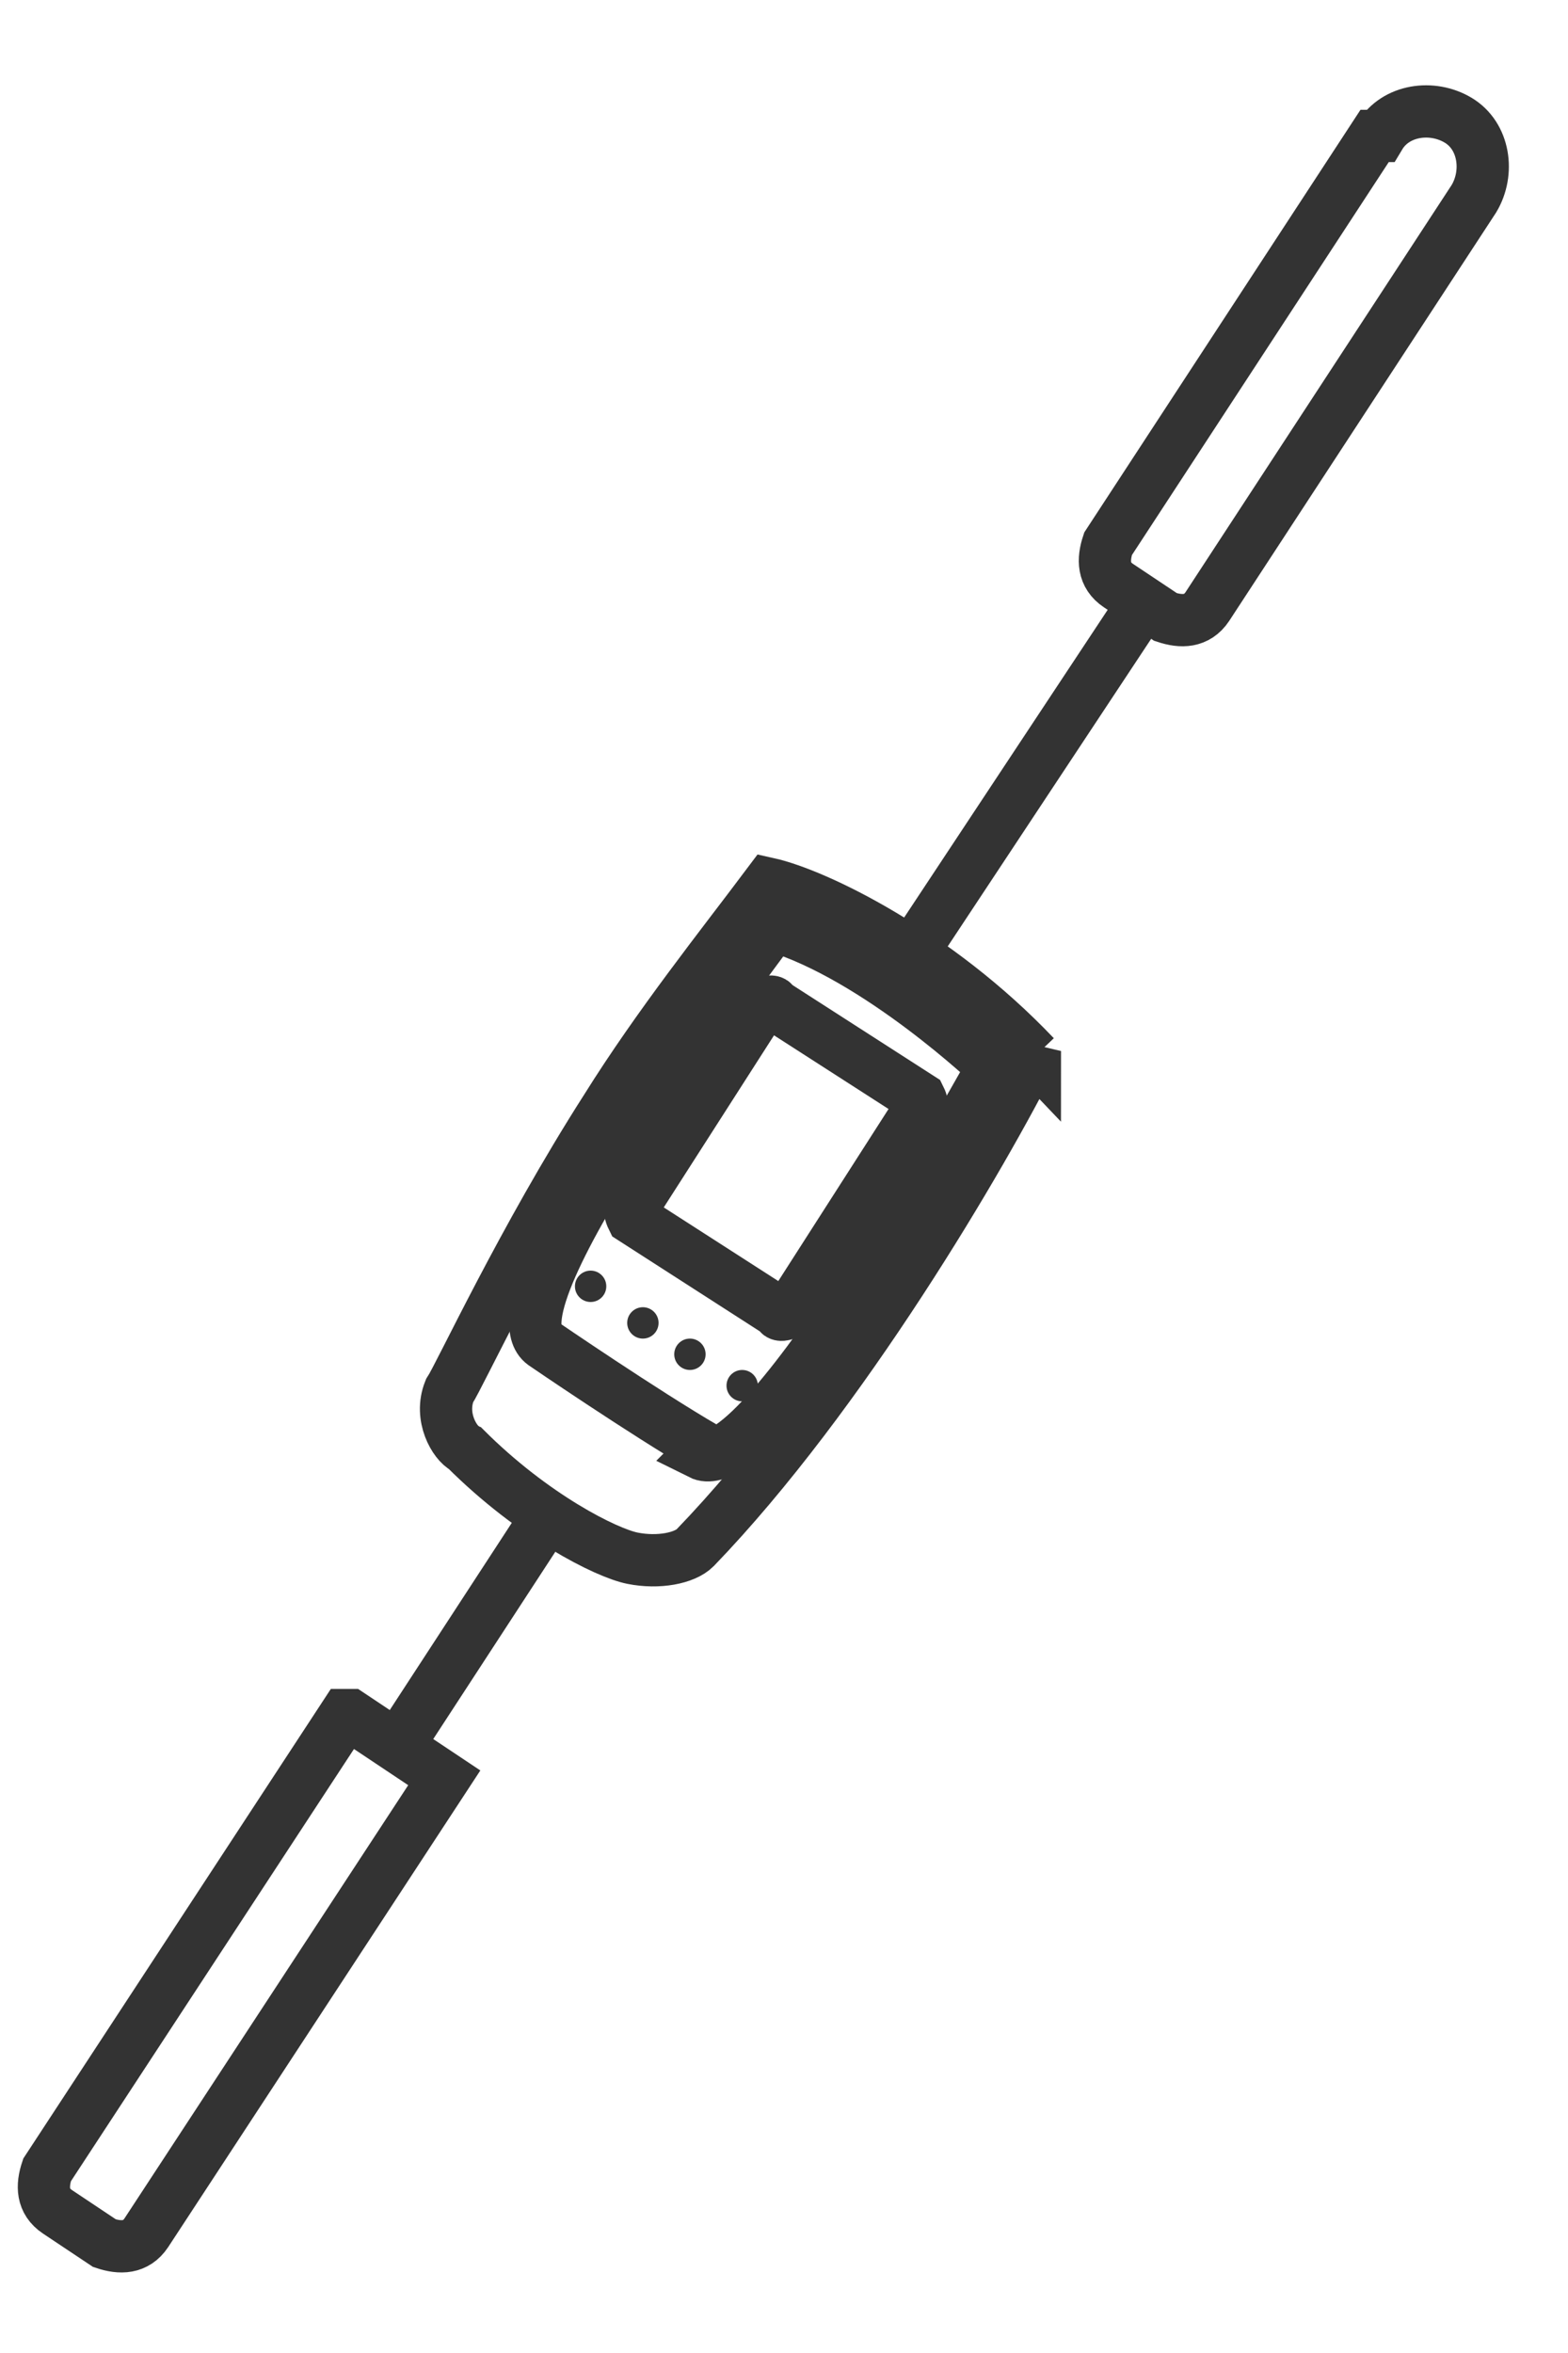 

<svg width="32" height="48" viewBox="0 0 30 42" fill="none" xmlns="http://www.w3.org/2000/svg">
 <path class="st0" d="M19.8,18.7c-1.9-2-4.2-3.1-5.1-3.3-.9,1.2-2.1,2.7-3.1,4.3-1.6,2.5-2.8,5.1-3,5.4-.2.5.1,1,.3,1.1,1.3,1.3,2.7,2,3.2,2.1.5.1,1,0,1.2-.2,2.8-2.9,5.5-7.5,6.5-9.5Z" stroke="#333333"/>
  <path class="st0" d="M14.8,17.7l2.8,1.8c0,0,.1.2,0,.2l-2.5,3.9c0,0-.2.1-.2,0l-2.8-1.8c0,0-.1-.2,0-.2l2.5-3.9c0,0,.2-.1.2,0Z" stroke="#333333"/>
  <path class="st0" d="M13.5,26.2c-1.2-.7-3.1-2-3.1-2-1.1-.8,3.9-7.3,4.4-8h0c2,.6,4.2,2.7,4.2,2.7,0,0-4.4,8-5.6,7.4Z" stroke="#333333"/>
  <circle class="st1" cx="14.2" cy="25" r=".3" fill="#333333"/>
  <circle class="st1" cx="12.3" cy="23.8" r=".3" fill="#333333"/>
  <circle class="st1" cx="11.3" cy="23.1" r=".3" fill="#333333"/>
  <circle class="st1" cx="13.2" cy="24.4" r=".3" fill="#333333"/>
  <path class="st0" d="M17.4,16.8l4.5-6.8" stroke="#333333"/>
  <path class="st0" d="M7.6,31.9l3-4.6" stroke="#333333"/>
  <path class="st0" d="M6.7,31.3l1.8,1.2-5.7,8.7c-.2.3-.5.3-.8.2l-.9-.6c-.3-.2-.3-.5-.2-.8l5.7-8.7Z" stroke="#333333"/>
  <path class="st0" d="M26.4,1.1c.3-.5,1-.6,1.5-.3h0c.5.3.6,1,.3,1.5l-5.1,7.8c-.2.3-.5.3-.8.2l-.9-.6c-.3-.2-.3-.5-.2-.8l5.1-7.8Z" stroke="#333333"/>
</svg>

